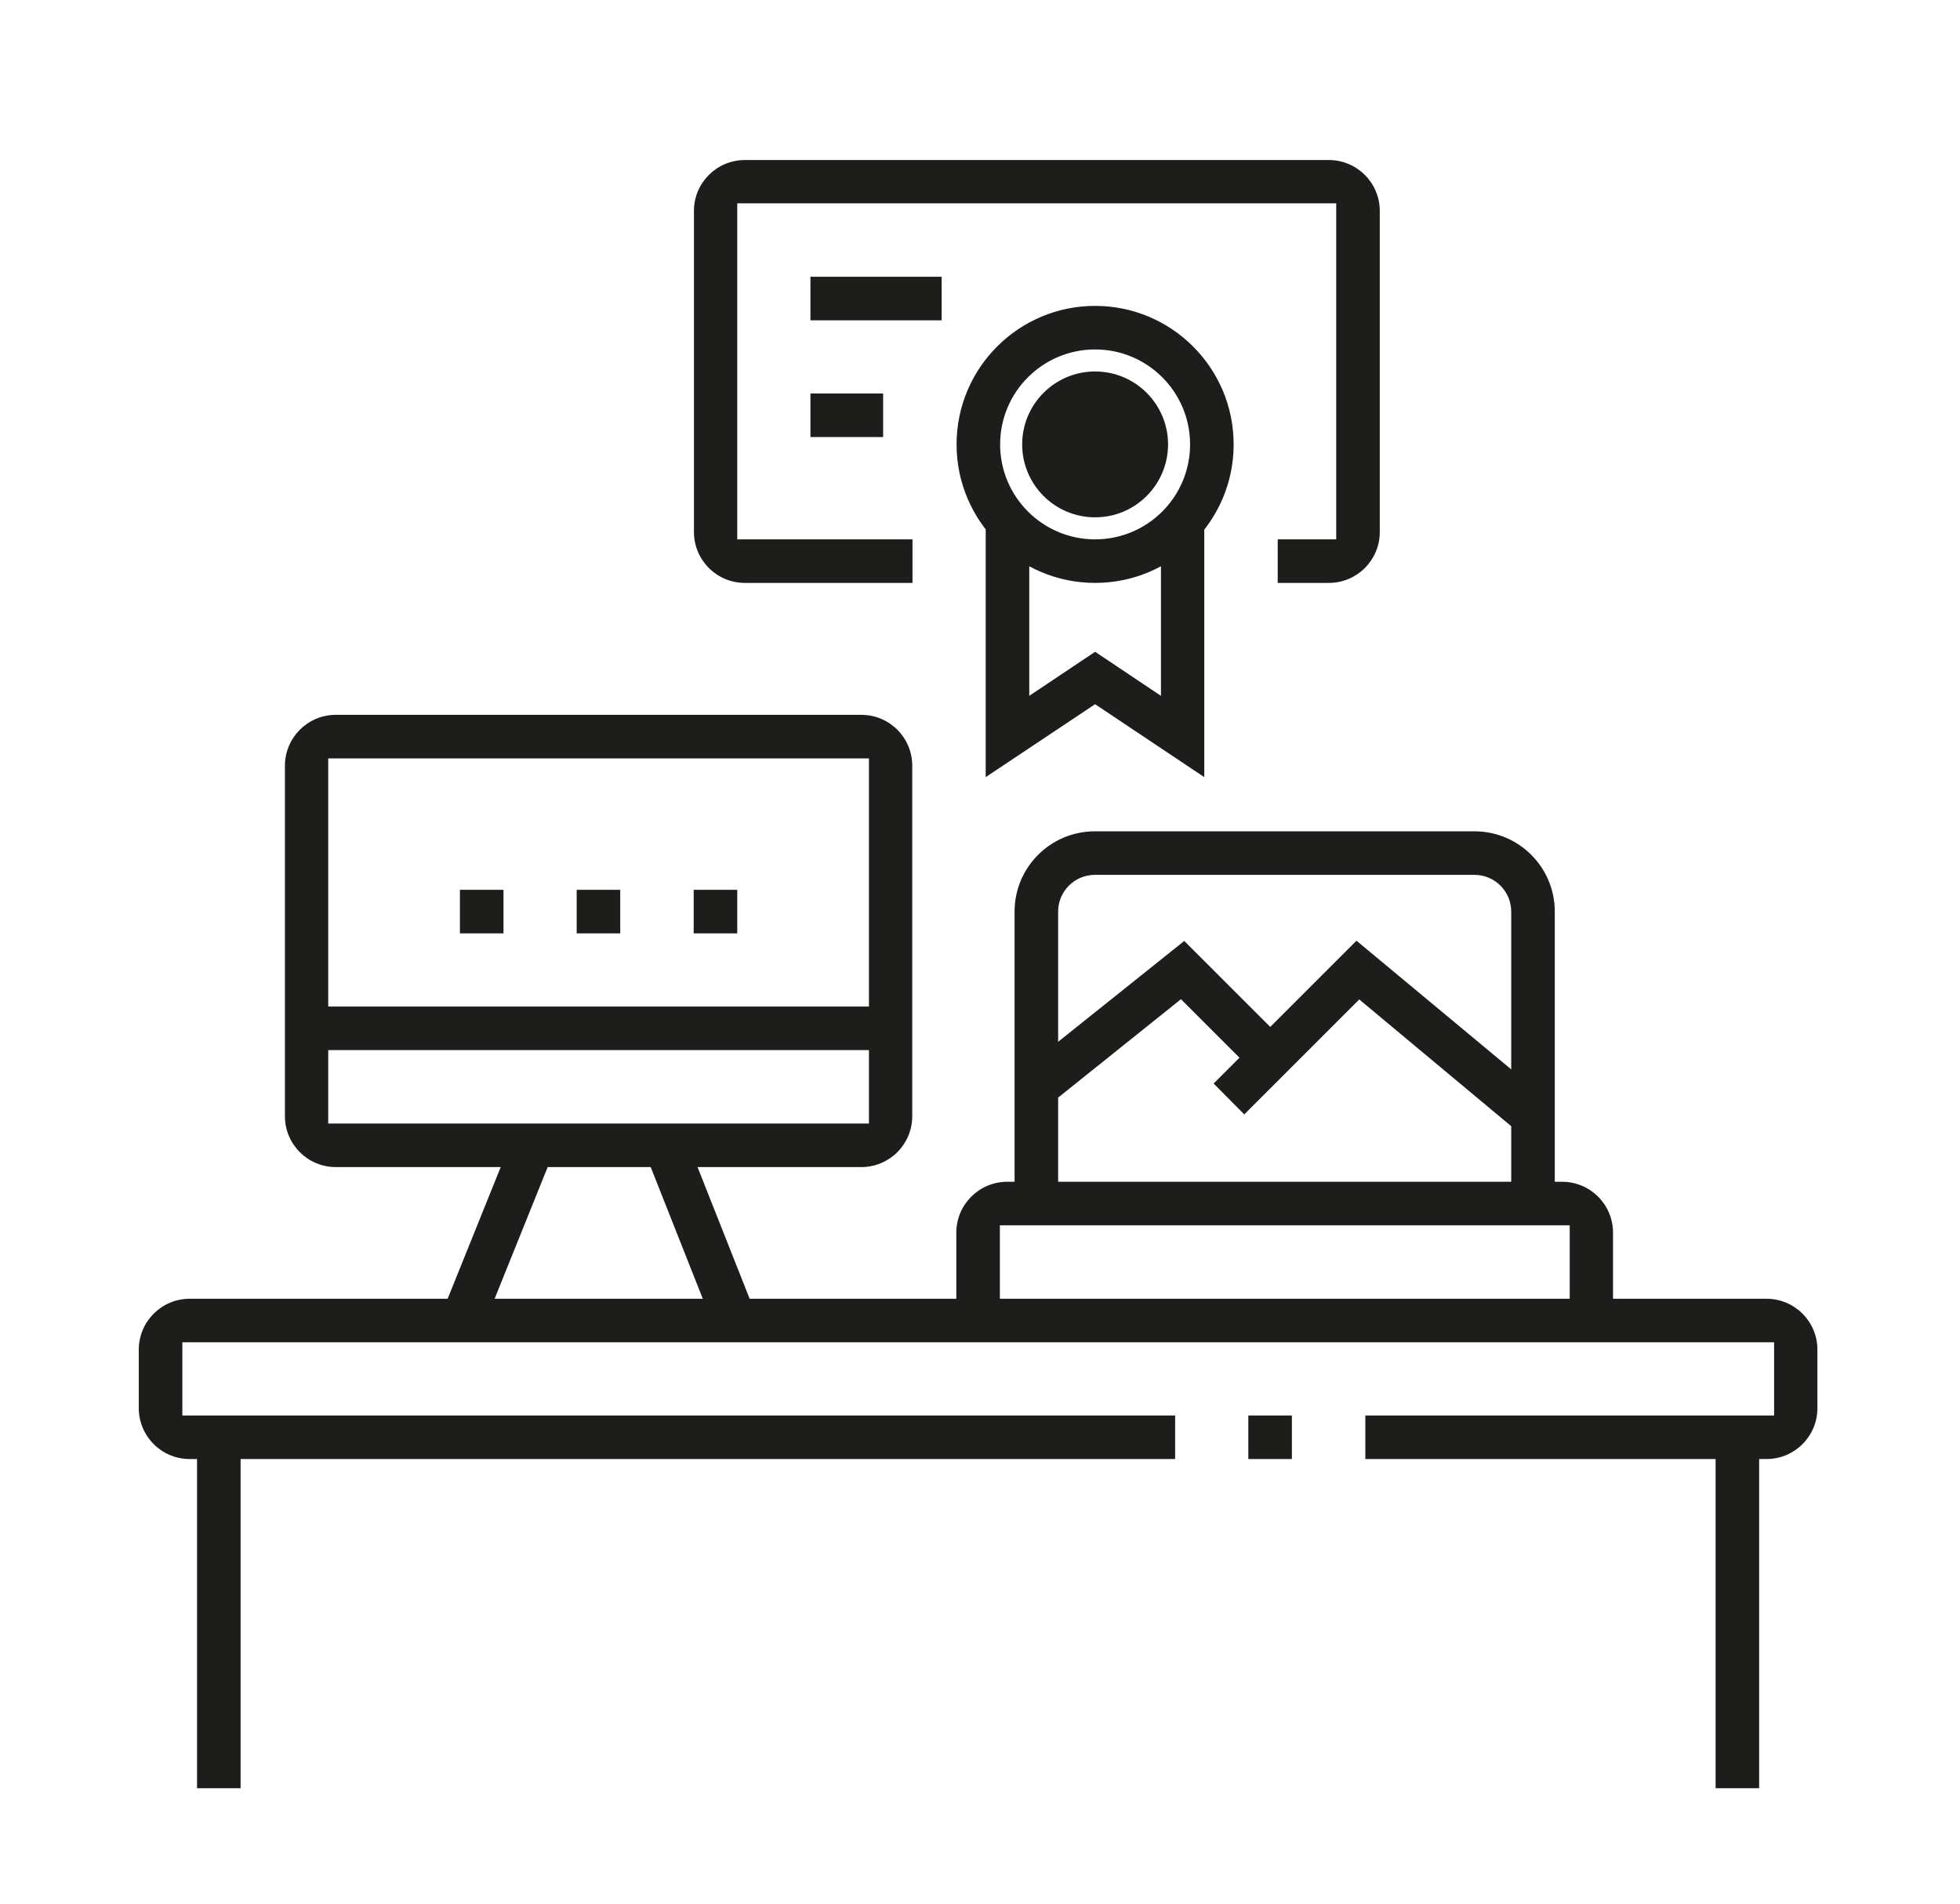 <?xml version="1.0" encoding="UTF-8"?>
<svg id="Ebene_1" data-name="Ebene 1" xmlns="http://www.w3.org/2000/svg" viewBox="0 0 77.39 75.2">
  <defs>
    <style>
      .cls-1 {
        fill: #1d1d1b;
      }
    </style>
  </defs>
  <path class="cls-1" d="m53.91,57.62v-1.72h16.14v-2.89H7.2v2.89h39.2v1.72H7.49c-1.11,0-2.01-.9-2.01-2.01v-2.31c0-1.11.9-2.01,2.01-2.01h62.26c1.11,0,2.01.9,2.01,2.01v2.31c0,1.11-.9,2.01-2.01,2.01h-15.85Z"/>
  <rect class="cls-1" x="49.29" y="55.9" width="1.72" height="1.72"/>
  <path class="cls-1" d="m59.67,47.24v-11.24c0-.8-.65-1.45-1.45-1.45h-14.99c-.8,0-1.45.65-1.45,1.45v11.24h-1.72v-11.24c0-1.75,1.42-3.17,3.17-3.17h14.99c1.75,0,3.17,1.42,3.17,3.17v11.24h-1.72Z"/>
  <rect class="cls-1" x="18.16" y="35.14" width="1.72" height="1.72"/>
  <rect class="cls-1" x="22.77" y="35.14" width="1.72" height="1.72"/>
  <rect class="cls-1" x="7.78" y="57.05" width="1.72" height="13.57"/>
  <rect class="cls-1" x="67.74" y="57.05" width="1.72" height="13.57"/>
  <path class="cls-1" d="m61.98,51.85v-3.46h-22.5v3.46h-1.72v-3.17c0-1.11.9-2.01,2.01-2.01h21.91c1.11,0,2.01.9,2.01,2.01v3.17h-1.72Z"/>
  <polygon class="cls-1" points="40.62 42.07 46.76 37.16 50.55 40.95 49.34 42.17 46.63 39.46 41.7 43.41 40.62 42.07"/>
  <polygon class="cls-1" points="53.67 39.47 49.13 44.01 47.92 42.79 53.56 37.15 60.86 43.22 59.76 44.55 53.67 39.47"/>
  <path class="cls-1" d="m13.26,46.09c-1.11,0-2.01-.9-2.01-2.01v-13.84c0-1.11.9-2.01,2.01-2.01h20.75c1.11,0,2.01.9,2.01,2.01v13.84c0,1.11-.9,2.01-2.01,2.01H13.26Zm-.29-1.72h21.34v-14.42H12.96v14.42Z"/>
  <rect class="cls-1" x="27.39" y="35.14" width="1.72" height="1.72"/>
  <rect class="cls-1" x="12.4" y="39.75" width="22.47" height="1.72"/>
  <rect class="cls-1" x="16.21" y="47.83" width="6.87" height="1.72" transform="translate(-32.85 48.71) rotate(-68.06)"/>
  <rect class="cls-1" x="26.79" y="45.26" width="1.72" height="6.85" transform="translate(-15.98 13.59) rotate(-21.59)"/>
  <path class="cls-1" d="m50.45,23.02v-1.72h2.31v-13.27h-23.65v13.27h6.92v1.72h-6.62c-1.11,0-2.01-.9-2.01-2.01v-12.68c0-1.11.9-2.01,2.01-2.01h23.06c1.11,0,2.01.9,2.01,2.01v12.68c0,1.11-.9,2.01-2.01,2.01h-2.01Z"/>
  <path class="cls-1" d="m43.24,14.67c-1.59,0-2.88,1.29-2.88,2.88s1.29,2.88,2.88,2.88,2.88-1.29,2.88-2.88-1.29-2.88-2.88-2.88Z"/>
  <path class="cls-1" d="m43.24,23.02c-3.02,0-5.47-2.45-5.47-5.47s2.45-5.47,5.47-5.47,5.47,2.45,5.47,5.47-2.45,5.47-5.47,5.47Zm0-9.22c-2.07,0-3.75,1.68-3.75,3.75s1.68,3.75,3.75,3.75,3.75-1.68,3.75-3.75-1.68-3.75-3.75-3.75Z"/>
  <polygon class="cls-1" points="43.24 27.81 38.92 30.69 38.92 20.9 40.64 20.9 40.64 27.48 43.24 25.74 45.84 27.48 45.84 20.89 47.55 20.89 47.55 30.69 43.24 27.81"/>
  <rect class="cls-1" x="32" y="10.93" width="5.18" height="1.72"/>
  <rect class="cls-1" x="32" y="15.54" width="2.87" height="1.72"/>
</svg>
